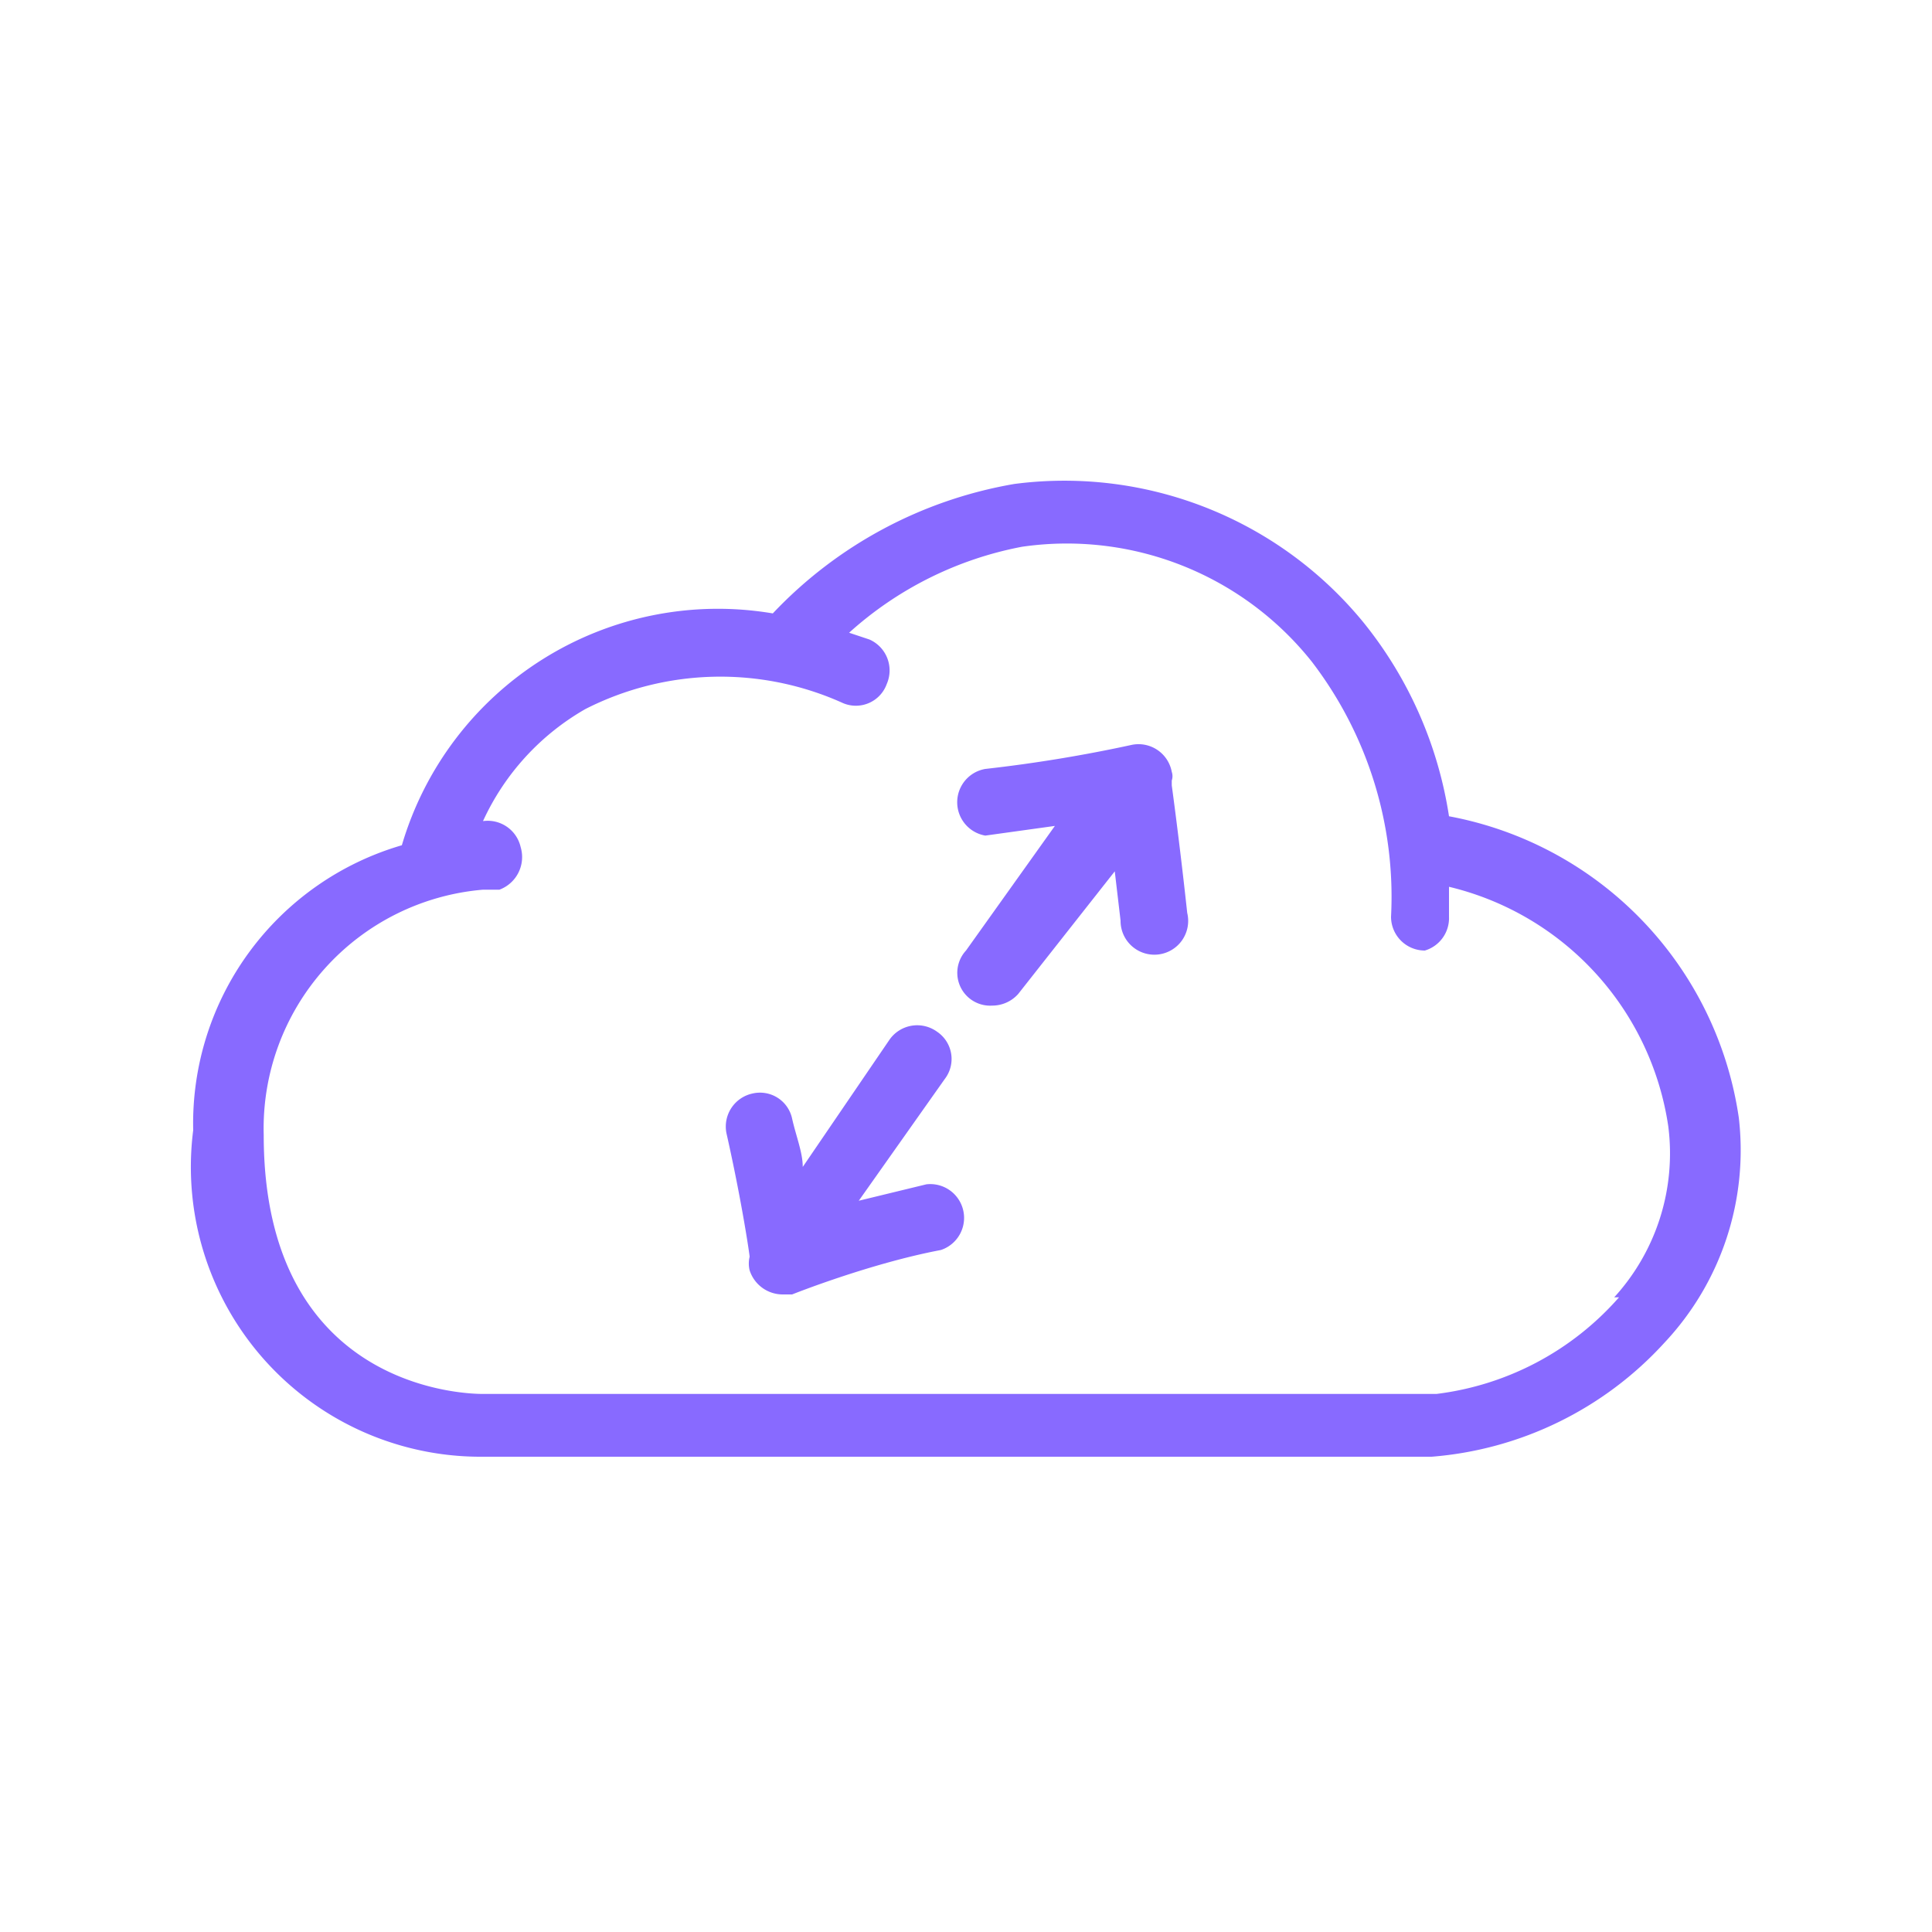 <svg fill="#886AFF" width="100" height="100" viewBox="0 -0.08 20 20" data-name="Capa 1" xmlns="http://www.w3.org/2000/svg">
  <path d="M18 11.49a3.72 3.72 0 0 0-3-3.12 4.2 4.2 0 0 0-.88-2 4 4 0 0 0-3.62-1.44A4.48 4.48 0 0 0 8 6.27a3.41 3.41 0 0 0-3.84 2.4A3 3 0 0 0 2 11.62 3 3 0 0 0 5 15h9.82a3.65 3.65 0 0 0 2.41-1.18 2.91 2.91 0 0 0 .77-2.33m-1.24 1.86a3 3 0 0 1-1.89 1H5c-.1 0-2.27 0-2.27-2.68A2.48 2.48 0 0 1 5 9.13h.17a.36.36 0 0 0 .22-.44.35.35 0 0 0-.39-.27 2.57 2.57 0 0 1 1.06-1.16 3.08 3.08 0 0 1 2.67-.06.34.34 0 0 0 .45-.2.35.35 0 0 0-.18-.46l-.21-.07a3.7 3.7 0 0 1 1.79-.89 3.24 3.24 0 0 1 3 1.19 4 4 0 0 1 .82 2.64.35.35 0 0 0 .35.35.35.35 0 0 0 .25-.35V9.1a3 3 0 0 1 2.27 2.48 2.21 2.21 0 0 1-.56 1.77Z"/>
  <path d="M12.13 8a.14.14 0 0 0 0-.09.35.35 0 0 0-.41-.28 15 15 0 0 1-1.52.25.35.35 0 0 0 0 .69l.72-.1L10 9.76a.34.34 0 0 0 .27.57.36.36 0 0 0 .27-.12l1-1.27.06.51a.35.35 0 1 0 .69-.08c-.08-.74-.16-1.32-.16-1.32Zm-2.54 4.18-.7.17.89-1.26a.34.34 0 0 0-.08-.49.35.35 0 0 0-.49.08L8.31 12c0-.15-.07-.32-.11-.5a.34.34 0 0 0-.41-.26.35.35 0 0 0-.27.41c.16.71.24 1.26.24 1.28a.3.3 0 0 0 0 .14.36.36 0 0 0 .34.25h.1s.8-.32 1.54-.46a.35.35 0 0 0-.15-.68"/>
</svg>
